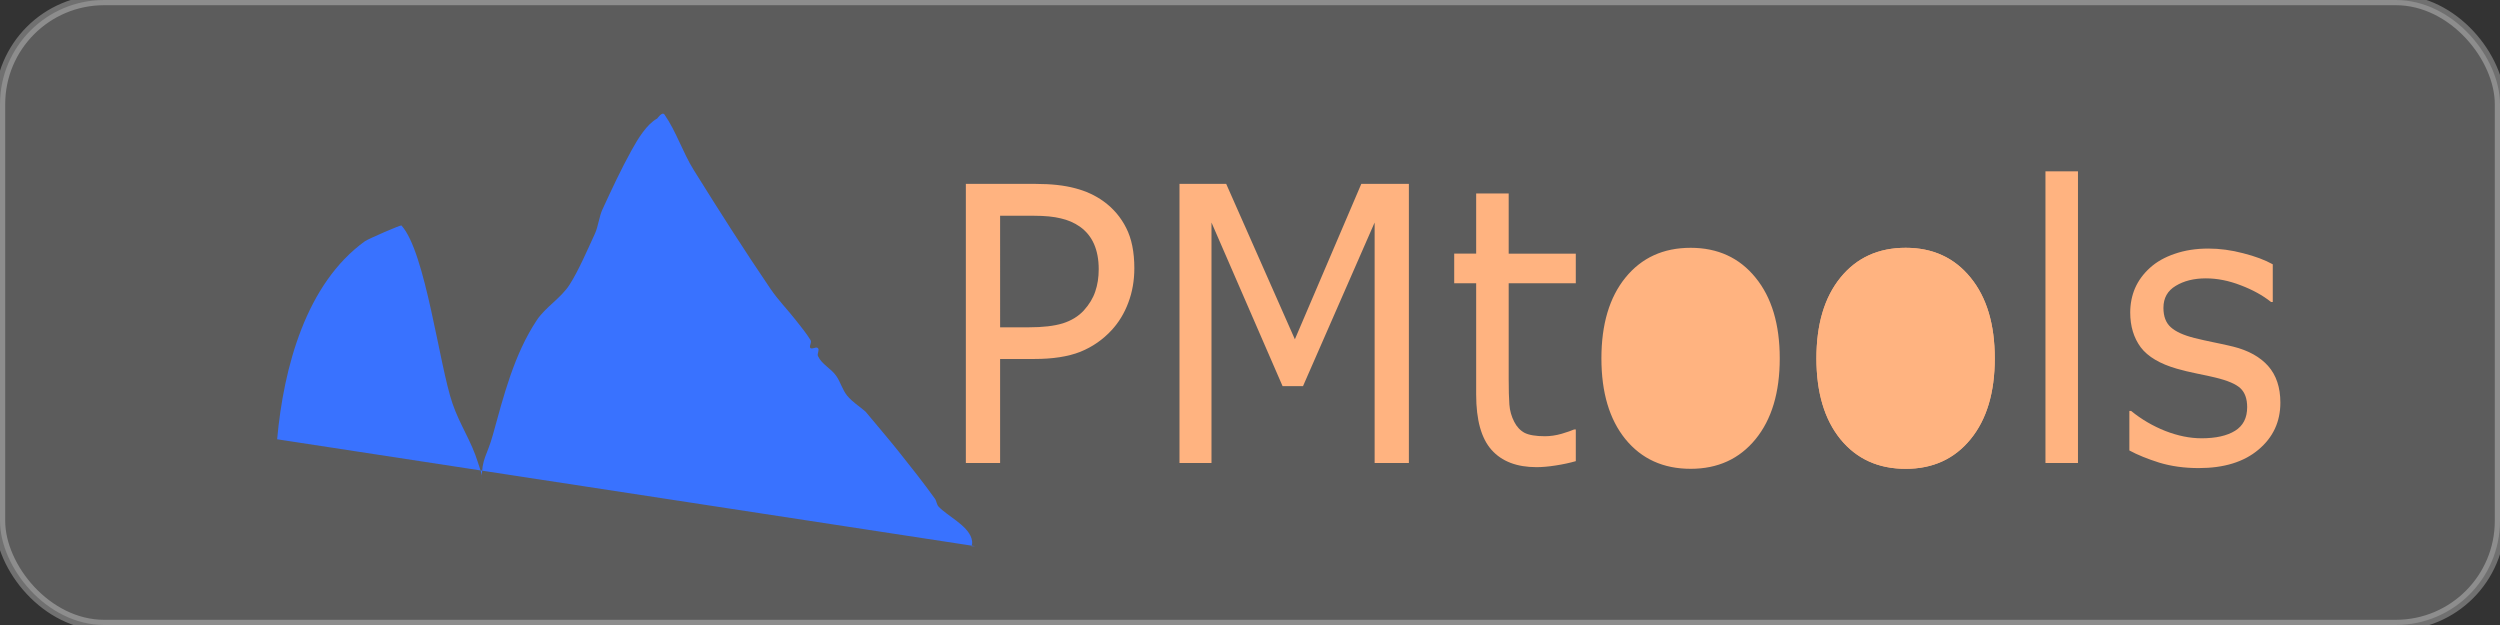 <?xml version="1.0" encoding="UTF-8" standalone="no"?>
<svg
   width="240"
   height="60"
   viewBox="0 0 240 60"
   fill="none"
   version="1.1"
   id="svg1"
   xml:space="preserve"
   xmlns="http://www.w3.org/2000/svg"
   xmlns:svg="http://www.w3.org/2000/svg"><rect x="0" y="0" width="240" height="60" fill="#333333" stroke="none"/><defs
     id="defs1" /><rect
     width="240"
     height="60"
     rx="10"
     fill="rgba(255, 255, 255, 0.2)"
     stroke="rgba(255, 255, 255, 0.3)"
     id="rect1"
     x="0"
     y="0" /><path
     d="m 196.364,16.448 v 28.001 h 3.122 V 16.448 Z"
     style="fill:#ffb380;stroke-width:2.95"
     id="path9" /><path
     d="m 182.946,26.706 c -1.694,0 -3.011,0.636 -3.952,1.908 -0.93,1.26 -1.395,3.191 -1.395,5.795 0,2.519 0.47,4.433 1.412,5.741 0.941,1.296 2.253,1.944 3.936,1.944 1.661,0 2.962,-0.642 3.903,-1.926 0.952,-1.296 1.428,-3.215 1.428,-5.759 0,-2.603 -0.471,-4.535 -1.412,-5.795 -0.941,-1.272 -2.247,-1.908 -3.919,-1.908 z"
     style="fill:#ffb380;stroke-width:2.95"
     id="path7" /><path
     d="m 162.304,26.706 c -1.694,0 -3.011,0.636 -3.952,1.908 -0.93,1.26 -1.395,3.191 -1.395,5.795 0,2.519 0.471,4.433 1.412,5.741 0.941,1.296 2.253,1.944 3.936,1.944 1.661,0 2.962,-0.642 3.903,-1.926 0.952,-1.296 1.428,-3.215 1.428,-5.759 0,-2.603 -0.471,-4.535 -1.412,-5.795 -0.941,-1.272 -2.247,-1.908 -3.919,-1.908 z"
     style="fill:#ffb380;stroke-width:2.95"
     id="path6" /><path
     d="m 182.946,23.79 c -2.624,0 -4.711,0.954 -6.261,2.861 -1.539,1.896 -2.308,4.481 -2.308,7.756 0,3.275 0.769,5.861 2.308,7.756 1.55,1.896 3.637,2.843 6.261,2.843 2.602,0 4.678,-0.948 6.227,-2.843 1.55,-1.896 2.325,-4.481 2.325,-7.756 0,-3.275 -0.775,-5.861 -2.325,-7.756 -1.55,-1.908 -3.626,-2.861 -6.227,-2.861 z m 0,2.915 c 1.672,0 2.978,0.636 3.919,1.908 0.941,1.26 1.412,3.191 1.412,5.795 0,2.543 -0.476,4.463 -1.428,5.759 -0.941,1.284 -2.242,1.926 -3.903,1.926 -1.683,0 -2.995,-0.648 -3.936,-1.944 -0.941,-1.308 -1.412,-3.221 -1.412,-5.741 0,-2.603 0.465,-4.535 1.395,-5.795 0.941,-1.272 2.258,-1.908 3.952,-1.908 z"
     style="fill:#ffb380;stroke-width:2.95"
     id="path5" /><path
     d="m 141.712,18.572 v 5.777 h -2.109 v 2.843 h 2.109 v 10.69 c 0,2.435 0.493,4.205 1.478,5.309 0.985,1.104 2.425,1.656 4.318,1.656 0.542,0 1.157,-0.054 1.843,-0.162 0.697,-0.108 1.34,-0.246 1.926,-0.414 v -3.041 h -0.166 c -0.243,0.108 -0.642,0.246 -1.196,0.414 -0.554,0.156 -1.085,0.234 -1.594,0.234 -0.875,0 -1.528,-0.108 -1.96,-0.324 -0.421,-0.228 -0.753,-0.582 -0.996,-1.062 -0.266,-0.516 -0.421,-1.068 -0.465,-1.656 -0.044,-0.6 -0.066,-1.428 -0.066,-2.483 v -9.16 h 6.443 v -2.843 h -6.443 v -5.777 z"
     style="fill:#ffb380;stroke-width:2.95"
     id="path4" /><path
     d="m 113.231,17.654 v 26.796 h 3.072 V 21.361 l 6.825,15.71 h 1.96 L 131.964,21.361 v 23.089 h 3.288 V 17.654 h -4.567 l -6.377,14.919 -6.593,-14.919 z"
     style="fill:#ffb380;stroke-width:2.95"
     id="path3" /><path
     d="m 92.722,17.654 v 26.796 h 3.288 v -9.988 h 3.288 c 1.771,0 3.238,-0.228 4.401,-0.684 1.162,-0.468 2.17,-1.164 3.022,-2.088 0.686,-0.744 1.218,-1.62 1.594,-2.627 0.387,-1.02 0.581,-2.124 0.581,-3.311 0,-1.56 -0.26,-2.849 -0.781,-3.869 -0.509,-1.02 -1.234,-1.872 -2.175,-2.555 -0.797,-0.576 -1.71,-0.996 -2.74,-1.26 -1.03,-0.276 -2.286,-0.414 -3.77,-0.414 z m 3.288,3.059 h 3.255 c 1.041,0 1.899,0.084 2.574,0.252 0.686,0.156 1.295,0.42 1.827,0.792 0.609,0.432 1.063,0.99 1.362,1.674 0.299,0.684 0.448,1.488 0.448,2.411 0,0.792 -0.111,1.506 -0.332,2.142 -0.21,0.636 -0.576,1.242 -1.096,1.818 -0.52,0.564 -1.196,0.978 -2.026,1.242 -0.83,0.252 -1.91,0.378 -3.238,0.378 h -2.773 z m 66.294,3.077 c 2.602,0 4.678,0.954 6.227,2.861 1.55,1.896 2.325,4.481 2.325,7.756 0,3.275 -0.775,5.861 -2.325,7.756 -1.55,1.896 -3.626,2.843 -6.227,2.843 -2.624,0 -4.711,-0.948 -6.261,-2.843 -1.539,-1.896 -2.308,-4.481 -2.308,-7.756 0,-3.275 0.769,-5.861 2.308,-7.756 1.55,-1.908 3.637,-2.861 6.261,-2.861 z m 20.642,0 c 2.602,0 4.678,0.954 6.227,2.861 1.55,1.896 2.325,4.481 2.325,7.756 0,3.275 -0.775,5.861 -2.325,7.756 -1.55,1.896 -3.626,2.843 -6.227,2.843 -2.624,0 -4.711,-0.948 -6.261,-2.843 -1.539,-1.896 -2.308,-4.481 -2.308,-7.756 0,-3.275 0.769,-5.861 2.308,-7.756 1.55,-1.908 3.637,-2.861 6.261,-2.861 z m 29.045,0.072 c 1.107,0 2.225,0.15 3.355,0.45 1.14,0.288 2.087,0.642 2.84,1.062 v 3.617 h -0.166 c -0.797,-0.636 -1.766,-1.17 -2.906,-1.602 -1.14,-0.444 -2.259,-0.666 -3.355,-0.666 -1.14,0 -2.104,0.24 -2.89,0.72 -0.786,0.468 -1.179,1.17 -1.179,2.106 0,0.828 0.238,1.452 0.714,1.872 0.465,0.42 1.218,0.762 2.258,1.026 0.576,0.144 1.218,0.288 1.926,0.432 0.72,0.144 1.317,0.276 1.794,0.396 1.45,0.36 2.568,0.978 3.355,1.854 0.786,0.888 1.179,2.064 1.179,3.527 0,1.836 -0.703,3.341 -2.109,4.517 -1.395,1.176 -3.305,1.764 -5.729,1.764 -1.373,0 -2.635,-0.174 -3.786,-0.522 -1.14,-0.36 -2.098,-0.75 -2.873,-1.17 v -3.797 h 0.166 c 0.985,0.804 2.081,1.446 3.288,1.926 1.207,0.468 2.364,0.702 3.471,0.702 1.373,0 2.447,-0.24 3.222,-0.72 0.775,-0.48 1.162,-1.236 1.162,-2.267 0,-0.792 -0.21,-1.392 -0.631,-1.8 -0.421,-0.408 -1.229,-0.756 -2.425,-1.044 -0.443,-0.108 -1.024,-0.234 -1.744,-0.378 -0.709,-0.144 -1.356,-0.3 -1.943,-0.468 -1.627,-0.468 -2.784,-1.152 -3.471,-2.052 -0.675,-0.912 -1.013,-2.028 -1.013,-3.347 0,-0.828 0.155,-1.608 0.465,-2.339 0.321,-0.732 0.803,-1.386 1.445,-1.962 0.62,-0.564 1.406,-1.008 2.358,-1.332 0.963,-0.336 2.037,-0.504 3.222,-0.504 z"
     style="fill:#ffb380;stroke-width:2.95"
     id="path2" /><path
     style="fill:#3972ff;fill-opacity:1;stroke-width:2.95"
     d="m 26.606,42.17 c 0.623,-6.918 2.784,-14.936 8.419,-19.007 0.313,-0.226 3.451,-1.582 3.508,-1.521 2.322,2.516 3.631,13.408 4.911,17.107 0.728,2.105 1.794,3.552 2.456,5.702 0.117,0.38 0.261,0.752 0.351,1.14 0.028,0.123 0,0.507 0,0.38 0,-1.996 0.504,-2.201 1.052,-4.182 1.049,-3.79 2.037,-7.728 4.21,-11.024 0.853,-1.294 2.316,-2.118 3.157,-3.421 0.86,-1.332 1.763,-3.442 2.456,-4.942 0.283,-0.612 0.403,-1.634 0.702,-2.281 0.889,-1.927 1.784,-3.855 2.806,-5.702 0.623,-1.126 1.464,-2.504 2.456,-3.041 0.021,-0.011 0.477,-0.704 0.702,-0.38 1.131,1.635 1.752,3.629 2.806,5.322 2.396,3.846 4.827,7.669 7.367,11.404 0.737,1.084 1.653,2.013 2.456,3.041 0.484,0.619 0.988,1.226 1.403,1.901 0.13,0.211 -0.209,0.647 0,0.76 0.209,0.113 0.536,-0.179 0.702,0 0.165,0.179 -0.105,0.534 0,0.76 0.37,0.801 1.258,1.184 1.754,1.901 0.409,0.591 0.599,1.349 1.052,1.901 0.497,0.606 1.169,1.014 1.754,1.521 1.052,1.267 2.127,2.513 3.157,3.801 1.196,1.496 2.387,2.999 3.508,4.562 0.161,0.224 0.166,0.56 0.351,0.76 0.806,0.873 2.771,1.787 3.157,3.041 0.273,0.887 -0.37,0.76 0.351,0.76"
     id="path30" /><path
     style="display:none;fill:#cccccc;image-rendering:pixelated"
     d="m 69.506,25.627 c 0.22,-2.253 0.982,-4.863 2.971,-6.189 0.11,-0.074 1.218,-0.515 1.238,-0.495 0.819,0.819 1.281,4.366 1.733,5.57 0.257,0.685 0.633,1.157 0.866,1.857 0.041,0.124 0.092,0.245 0.124,0.371 0.01,0.04 0,0.165 0,0.124 0,-0.65 0.178,-0.717 0.371,-1.362 0.37,-1.234 0.719,-2.516 1.485,-3.589 0.301,-0.421 0.817,-0.69 1.114,-1.114 0.303,-0.434 0.622,-1.121 0.866,-1.609 0.1,-0.199 0.142,-0.532 0.248,-0.743 0.314,-0.627 0.629,-1.255 0.99,-1.857 0.22,-0.366 0.517,-0.815 0.866,-0.99 0.007,-0.004 0.168,-0.229 0.248,-0.124 0.399,0.532 0.618,1.181 0.99,1.733 0.845,1.252 1.703,2.497 2.599,3.713 0.26,0.353 0.583,0.655 0.866,0.99 0.171,0.202 0.349,0.399 0.495,0.619 0.046,0.069 -0.074,0.211 0,0.248 0.074,0.037 0.189,-0.058 0.248,0 0.058,0.058 -0.037,0.174 0,0.248 0.13,0.261 0.444,0.385 0.619,0.619 0.144,0.192 0.211,0.439 0.371,0.619 0.176,0.197 0.413,0.33 0.619,0.495 0.371,0.413 0.75,0.818 1.114,1.238 0.422,0.487 0.842,0.977 1.238,1.485 0.057,0.073 0.059,0.182 0.124,0.248 0.284,0.284 0.978,0.582 1.114,0.99 0.096,0.289 -0.131,0.248 0.124,0.248"
     id="path30-5" /></svg>
